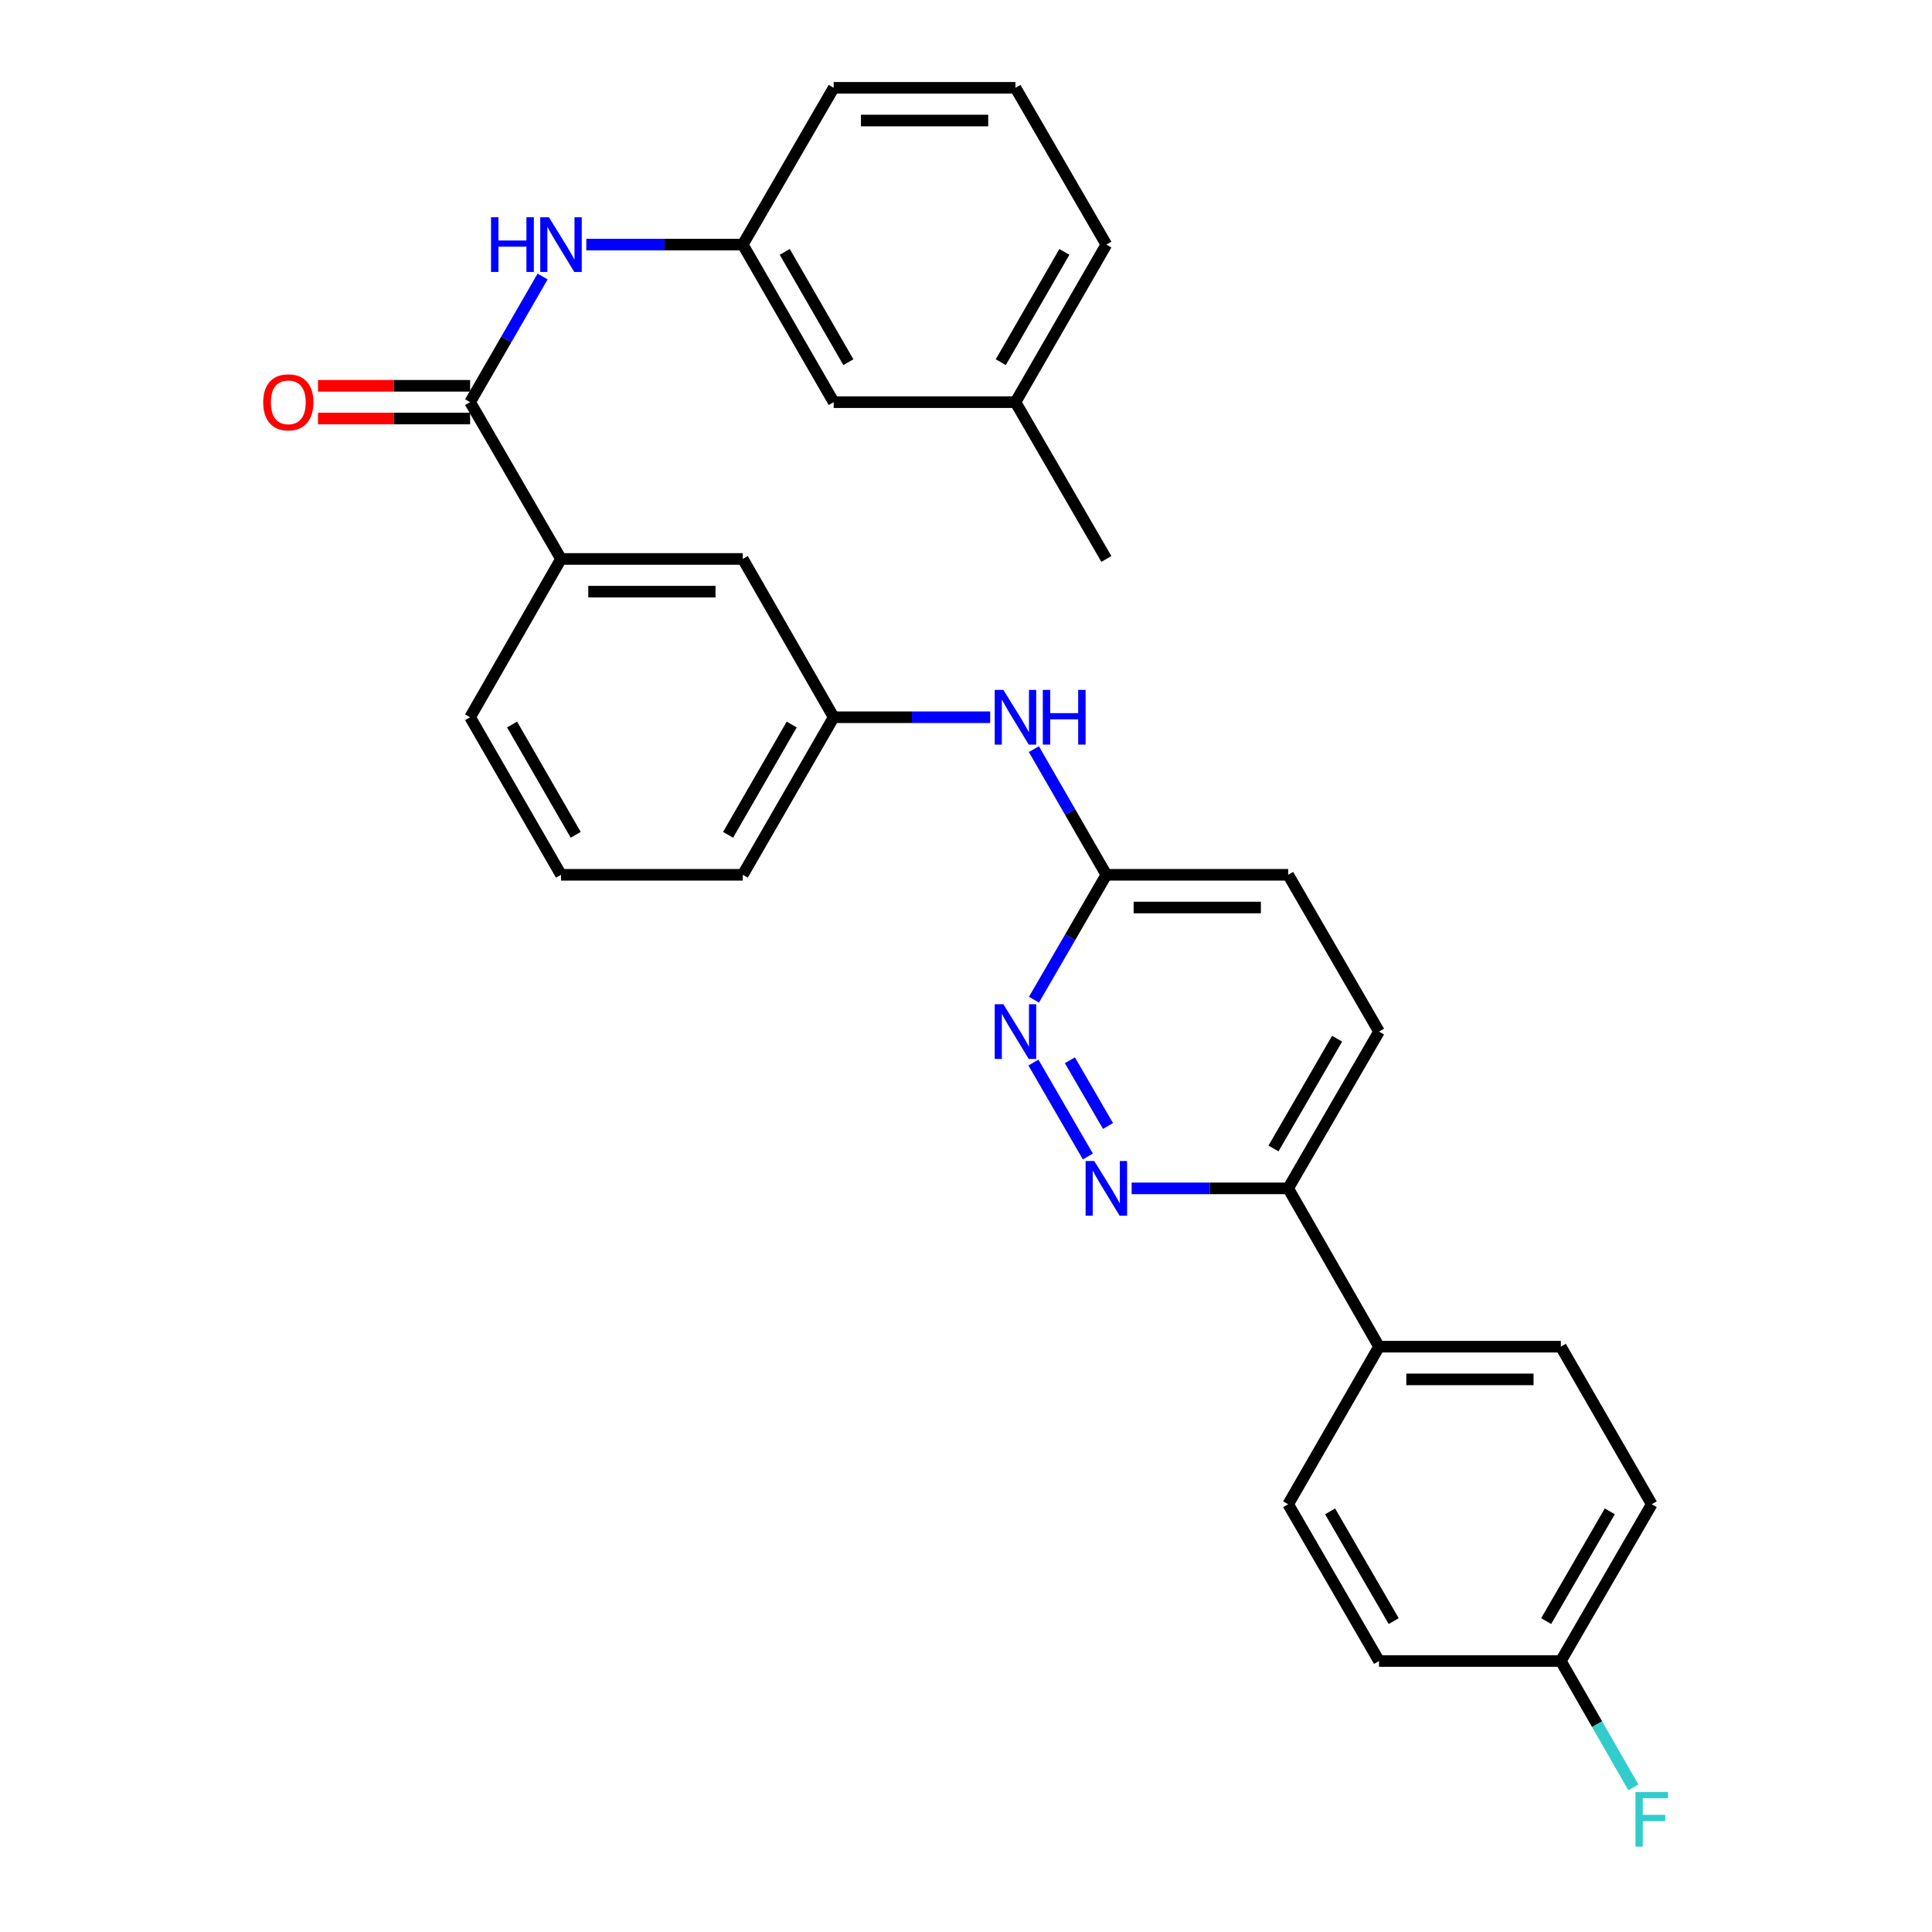 <?xml version='1.0' encoding='iso-8859-1'?>
<svg version='1.1' baseProfile='full'
              xmlns='http://www.w3.org/2000/svg'
                      xmlns:rdkit='http://www.rdkit.org/xml'
                      xmlns:xlink='http://www.w3.org/1999/xlink'
                  xml:space='preserve'
width='1000px' height='1000px' viewBox='0 0 1000 1000'>
<!-- END OF HEADER -->
<rect style='opacity:1.0;fill:#FFFFFF;stroke:none' width='1000' height='1000' x='0' y='0'> </rect>
<path class='bond-2' d='M 243.325,208.16 L 262.088,175.639' style='fill:none;fill-rule:evenodd;stroke:#000000;stroke-width:6px;stroke-linecap:butt;stroke-linejoin:miter;stroke-opacity:1' />
<path class='bond-2' d='M 262.088,175.639 L 280.85,143.119' style='fill:none;fill-rule:evenodd;stroke:#0000FF;stroke-width:6px;stroke-linecap:butt;stroke-linejoin:miter;stroke-opacity:1' />
<path class='bond-3' d='M 243.325,208.16 L 290.377,289.311' style='fill:none;fill-rule:evenodd;stroke:#000000;stroke-width:6px;stroke-linecap:butt;stroke-linejoin:miter;stroke-opacity:1' />
<path class='bond-9' d='M 243.325,199.694 L 203.955,199.694' style='fill:none;fill-rule:evenodd;stroke:#000000;stroke-width:6px;stroke-linecap:butt;stroke-linejoin:miter;stroke-opacity:1' />
<path class='bond-9' d='M 203.955,199.694 L 164.584,199.694' style='fill:none;fill-rule:evenodd;stroke:#FF0000;stroke-width:6px;stroke-linecap:butt;stroke-linejoin:miter;stroke-opacity:1' />
<path class='bond-9' d='M 243.325,216.626 L 203.955,216.626' style='fill:none;fill-rule:evenodd;stroke:#000000;stroke-width:6px;stroke-linecap:butt;stroke-linejoin:miter;stroke-opacity:1' />
<path class='bond-9' d='M 203.955,216.626 L 164.584,216.626' style='fill:none;fill-rule:evenodd;stroke:#FF0000;stroke-width:6px;stroke-linecap:butt;stroke-linejoin:miter;stroke-opacity:1' />
<path class='bond-0' d='M 563.082,598.593 L 534.899,549.975' style='fill:none;fill-rule:evenodd;stroke:#0000FF;stroke-width:6px;stroke-linecap:butt;stroke-linejoin:miter;stroke-opacity:1' />
<path class='bond-0' d='M 573.503,582.809 L 553.775,548.776' style='fill:none;fill-rule:evenodd;stroke:#0000FF;stroke-width:6px;stroke-linecap:butt;stroke-linejoin:miter;stroke-opacity:1' />
<path class='bond-31' d='M 585.742,615.098 L 626.247,615.098' style='fill:none;fill-rule:evenodd;stroke:#0000FF;stroke-width:6px;stroke-linecap:butt;stroke-linejoin:miter;stroke-opacity:1' />
<path class='bond-31' d='M 626.247,615.098 L 666.753,615.098' style='fill:none;fill-rule:evenodd;stroke:#000000;stroke-width:6px;stroke-linecap:butt;stroke-linejoin:miter;stroke-opacity:1' />
<path class='bond-1' d='M 535.175,517.442 L 553.912,485.12' style='fill:none;fill-rule:evenodd;stroke:#0000FF;stroke-width:6px;stroke-linecap:butt;stroke-linejoin:miter;stroke-opacity:1' />
<path class='bond-1' d='M 553.912,485.12 L 572.65,452.797' style='fill:none;fill-rule:evenodd;stroke:#000000;stroke-width:6px;stroke-linecap:butt;stroke-linejoin:miter;stroke-opacity:1' />
<path class='bond-10' d='M 303.469,126.605 L 343.965,126.605' style='fill:none;fill-rule:evenodd;stroke:#0000FF;stroke-width:6px;stroke-linecap:butt;stroke-linejoin:miter;stroke-opacity:1' />
<path class='bond-10' d='M 343.965,126.605 L 384.462,126.605' style='fill:none;fill-rule:evenodd;stroke:#000000;stroke-width:6px;stroke-linecap:butt;stroke-linejoin:miter;stroke-opacity:1' />
<path class='bond-8' d='M 290.377,289.311 L 384.462,289.311' style='fill:none;fill-rule:evenodd;stroke:#000000;stroke-width:6px;stroke-linecap:butt;stroke-linejoin:miter;stroke-opacity:1' />
<path class='bond-8' d='M 304.49,306.242 L 370.349,306.242' style='fill:none;fill-rule:evenodd;stroke:#000000;stroke-width:6px;stroke-linecap:butt;stroke-linejoin:miter;stroke-opacity:1' />
<path class='bond-22' d='M 290.377,289.311 L 243.325,371.242' style='fill:none;fill-rule:evenodd;stroke:#000000;stroke-width:6px;stroke-linecap:butt;stroke-linejoin:miter;stroke-opacity:1' />
<path class='bond-4' d='M 572.65,452.797 L 553.891,420.276' style='fill:none;fill-rule:evenodd;stroke:#000000;stroke-width:6px;stroke-linecap:butt;stroke-linejoin:miter;stroke-opacity:1' />
<path class='bond-4' d='M 553.891,420.276 L 535.133,387.756' style='fill:none;fill-rule:evenodd;stroke:#0000FF;stroke-width:6px;stroke-linecap:butt;stroke-linejoin:miter;stroke-opacity:1' />
<path class='bond-15' d='M 572.65,452.797 L 666.753,452.797' style='fill:none;fill-rule:evenodd;stroke:#000000;stroke-width:6px;stroke-linecap:butt;stroke-linejoin:miter;stroke-opacity:1' />
<path class='bond-15' d='M 586.765,469.729 L 652.637,469.729' style='fill:none;fill-rule:evenodd;stroke:#000000;stroke-width:6px;stroke-linecap:butt;stroke-linejoin:miter;stroke-opacity:1' />
<path class='bond-5' d='M 666.753,615.098 L 713.786,533.947' style='fill:none;fill-rule:evenodd;stroke:#000000;stroke-width:6px;stroke-linecap:butt;stroke-linejoin:miter;stroke-opacity:1' />
<path class='bond-5' d='M 659.159,594.435 L 692.082,537.63' style='fill:none;fill-rule:evenodd;stroke:#000000;stroke-width:6px;stroke-linecap:butt;stroke-linejoin:miter;stroke-opacity:1' />
<path class='bond-7' d='M 666.753,615.098 L 713.786,697.039' style='fill:none;fill-rule:evenodd;stroke:#000000;stroke-width:6px;stroke-linecap:butt;stroke-linejoin:miter;stroke-opacity:1' />
<path class='bond-6' d='M 512.515,371.242 L 472.014,371.242' style='fill:none;fill-rule:evenodd;stroke:#0000FF;stroke-width:6px;stroke-linecap:butt;stroke-linejoin:miter;stroke-opacity:1' />
<path class='bond-6' d='M 472.014,371.242 L 431.513,371.242' style='fill:none;fill-rule:evenodd;stroke:#000000;stroke-width:6px;stroke-linecap:butt;stroke-linejoin:miter;stroke-opacity:1' />
<path class='bond-13' d='M 713.786,697.039 L 807.88,697.039' style='fill:none;fill-rule:evenodd;stroke:#000000;stroke-width:6px;stroke-linecap:butt;stroke-linejoin:miter;stroke-opacity:1' />
<path class='bond-13' d='M 727.9,713.97 L 793.766,713.97' style='fill:none;fill-rule:evenodd;stroke:#000000;stroke-width:6px;stroke-linecap:butt;stroke-linejoin:miter;stroke-opacity:1' />
<path class='bond-14' d='M 713.786,697.039 L 666.753,778.594' style='fill:none;fill-rule:evenodd;stroke:#000000;stroke-width:6px;stroke-linecap:butt;stroke-linejoin:miter;stroke-opacity:1' />
<path class='bond-11' d='M 384.462,289.311 L 431.513,371.242' style='fill:none;fill-rule:evenodd;stroke:#000000;stroke-width:6px;stroke-linecap:butt;stroke-linejoin:miter;stroke-opacity:1' />
<path class='bond-16' d='M 384.462,126.605 L 431.513,208.16' style='fill:none;fill-rule:evenodd;stroke:#000000;stroke-width:6px;stroke-linecap:butt;stroke-linejoin:miter;stroke-opacity:1' />
<path class='bond-16' d='M 406.185,130.377 L 439.122,187.465' style='fill:none;fill-rule:evenodd;stroke:#000000;stroke-width:6px;stroke-linecap:butt;stroke-linejoin:miter;stroke-opacity:1' />
<path class='bond-26' d='M 384.462,126.605 L 431.513,45.455' style='fill:none;fill-rule:evenodd;stroke:#000000;stroke-width:6px;stroke-linecap:butt;stroke-linejoin:miter;stroke-opacity:1' />
<path class='bond-29' d='M 431.513,371.242 L 384.462,452.797' style='fill:none;fill-rule:evenodd;stroke:#000000;stroke-width:6px;stroke-linecap:butt;stroke-linejoin:miter;stroke-opacity:1' />
<path class='bond-29' d='M 409.789,375.014 L 376.853,432.102' style='fill:none;fill-rule:evenodd;stroke:#000000;stroke-width:6px;stroke-linecap:butt;stroke-linejoin:miter;stroke-opacity:1' />
<path class='bond-12' d='M 713.786,533.947 L 666.753,452.797' style='fill:none;fill-rule:evenodd;stroke:#000000;stroke-width:6px;stroke-linecap:butt;stroke-linejoin:miter;stroke-opacity:1' />
<path class='bond-18' d='M 807.88,697.039 L 854.931,778.594' style='fill:none;fill-rule:evenodd;stroke:#000000;stroke-width:6px;stroke-linecap:butt;stroke-linejoin:miter;stroke-opacity:1' />
<path class='bond-19' d='M 666.753,778.594 L 713.786,859.744' style='fill:none;fill-rule:evenodd;stroke:#000000;stroke-width:6px;stroke-linecap:butt;stroke-linejoin:miter;stroke-opacity:1' />
<path class='bond-19' d='M 688.457,782.276 L 721.38,839.081' style='fill:none;fill-rule:evenodd;stroke:#000000;stroke-width:6px;stroke-linecap:butt;stroke-linejoin:miter;stroke-opacity:1' />
<path class='bond-21' d='M 431.513,208.16 L 525.607,208.16' style='fill:none;fill-rule:evenodd;stroke:#000000;stroke-width:6px;stroke-linecap:butt;stroke-linejoin:miter;stroke-opacity:1' />
<path class='bond-17' d='M 807.88,859.744 L 713.786,859.744' style='fill:none;fill-rule:evenodd;stroke:#000000;stroke-width:6px;stroke-linecap:butt;stroke-linejoin:miter;stroke-opacity:1' />
<path class='bond-20' d='M 807.88,859.744 L 826.661,892.449' style='fill:none;fill-rule:evenodd;stroke:#000000;stroke-width:6px;stroke-linecap:butt;stroke-linejoin:miter;stroke-opacity:1' />
<path class='bond-20' d='M 826.661,892.449 L 845.443,925.153' style='fill:none;fill-rule:evenodd;stroke:#33CCCC;stroke-width:6px;stroke-linecap:butt;stroke-linejoin:miter;stroke-opacity:1' />
<path class='bond-32' d='M 807.88,859.744 L 854.931,778.594' style='fill:none;fill-rule:evenodd;stroke:#000000;stroke-width:6px;stroke-linecap:butt;stroke-linejoin:miter;stroke-opacity:1' />
<path class='bond-32' d='M 800.29,839.079 L 833.226,782.273' style='fill:none;fill-rule:evenodd;stroke:#000000;stroke-width:6px;stroke-linecap:butt;stroke-linejoin:miter;stroke-opacity:1' />
<path class='bond-28' d='M 525.607,208.16 L 572.65,289.311' style='fill:none;fill-rule:evenodd;stroke:#000000;stroke-width:6px;stroke-linecap:butt;stroke-linejoin:miter;stroke-opacity:1' />
<path class='bond-30' d='M 525.607,208.16 L 572.65,126.605' style='fill:none;fill-rule:evenodd;stroke:#000000;stroke-width:6px;stroke-linecap:butt;stroke-linejoin:miter;stroke-opacity:1' />
<path class='bond-30' d='M 517.997,187.467 L 550.926,130.378' style='fill:none;fill-rule:evenodd;stroke:#000000;stroke-width:6px;stroke-linecap:butt;stroke-linejoin:miter;stroke-opacity:1' />
<path class='bond-23' d='M 243.325,371.242 L 290.377,452.797' style='fill:none;fill-rule:evenodd;stroke:#000000;stroke-width:6px;stroke-linecap:butt;stroke-linejoin:miter;stroke-opacity:1' />
<path class='bond-23' d='M 265.049,375.014 L 297.985,432.102' style='fill:none;fill-rule:evenodd;stroke:#000000;stroke-width:6px;stroke-linecap:butt;stroke-linejoin:miter;stroke-opacity:1' />
<path class='bond-25' d='M 290.377,452.797 L 384.462,452.797' style='fill:none;fill-rule:evenodd;stroke:#000000;stroke-width:6px;stroke-linecap:butt;stroke-linejoin:miter;stroke-opacity:1' />
<path class='bond-24' d='M 525.607,45.455 L 431.513,45.455' style='fill:none;fill-rule:evenodd;stroke:#000000;stroke-width:6px;stroke-linecap:butt;stroke-linejoin:miter;stroke-opacity:1' />
<path class='bond-24' d='M 511.493,62.386 L 445.627,62.386' style='fill:none;fill-rule:evenodd;stroke:#000000;stroke-width:6px;stroke-linecap:butt;stroke-linejoin:miter;stroke-opacity:1' />
<path class='bond-27' d='M 525.607,45.455 L 572.65,126.605' style='fill:none;fill-rule:evenodd;stroke:#000000;stroke-width:6px;stroke-linecap:butt;stroke-linejoin:miter;stroke-opacity:1' />
<path  class='atom-1' d='M 566.39 600.938
L 575.67 615.938
Q 576.59 617.418, 578.07 620.098
Q 579.55 622.778, 579.63 622.938
L 579.63 600.938
L 583.39 600.938
L 583.39 629.258
L 579.51 629.258
L 569.55 612.858
Q 568.39 610.938, 567.15 608.738
Q 565.95 606.538, 565.59 605.858
L 565.59 629.258
L 561.91 629.258
L 561.91 600.938
L 566.39 600.938
' fill='#0000FF'/>
<path  class='atom-2' d='M 519.347 519.787
L 528.627 534.787
Q 529.547 536.267, 531.027 538.947
Q 532.507 541.627, 532.587 541.787
L 532.587 519.787
L 536.347 519.787
L 536.347 548.107
L 532.467 548.107
L 522.507 531.707
Q 521.347 529.787, 520.107 527.587
Q 518.907 525.387, 518.547 524.707
L 518.547 548.107
L 514.867 548.107
L 514.867 519.787
L 519.347 519.787
' fill='#0000FF'/>
<path  class='atom-3' d='M 254.157 112.445
L 257.997 112.445
L 257.997 124.485
L 272.477 124.485
L 272.477 112.445
L 276.317 112.445
L 276.317 140.765
L 272.477 140.765
L 272.477 127.685
L 257.997 127.685
L 257.997 140.765
L 254.157 140.765
L 254.157 112.445
' fill='#0000FF'/>
<path  class='atom-3' d='M 284.117 112.445
L 293.397 127.445
Q 294.317 128.925, 295.797 131.605
Q 297.277 134.285, 297.357 134.445
L 297.357 112.445
L 301.117 112.445
L 301.117 140.765
L 297.237 140.765
L 287.277 124.365
Q 286.117 122.445, 284.877 120.245
Q 283.677 118.045, 283.317 117.365
L 283.317 140.765
L 279.637 140.765
L 279.637 112.445
L 284.117 112.445
' fill='#0000FF'/>
<path  class='atom-7' d='M 519.347 357.082
L 528.627 372.082
Q 529.547 373.562, 531.027 376.242
Q 532.507 378.922, 532.587 379.082
L 532.587 357.082
L 536.347 357.082
L 536.347 385.402
L 532.467 385.402
L 522.507 369.002
Q 521.347 367.082, 520.107 364.882
Q 518.907 362.682, 518.547 362.002
L 518.547 385.402
L 514.867 385.402
L 514.867 357.082
L 519.347 357.082
' fill='#0000FF'/>
<path  class='atom-7' d='M 539.747 357.082
L 543.587 357.082
L 543.587 369.122
L 558.067 369.122
L 558.067 357.082
L 561.907 357.082
L 561.907 385.402
L 558.067 385.402
L 558.067 372.322
L 543.587 372.322
L 543.587 385.402
L 539.747 385.402
L 539.747 357.082
' fill='#0000FF'/>
<path  class='atom-10' d='M 136.231 208.24
Q 136.231 201.44, 139.591 197.64
Q 142.951 193.84, 149.231 193.84
Q 155.511 193.84, 158.871 197.64
Q 162.231 201.44, 162.231 208.24
Q 162.231 215.12, 158.831 219.04
Q 155.431 222.92, 149.231 222.92
Q 142.991 222.92, 139.591 219.04
Q 136.231 215.16, 136.231 208.24
M 149.231 219.72
Q 153.551 219.72, 155.871 216.84
Q 158.231 213.92, 158.231 208.24
Q 158.231 202.68, 155.871 199.88
Q 153.551 197.04, 149.231 197.04
Q 144.911 197.04, 142.551 199.84
Q 140.231 202.64, 140.231 208.24
Q 140.231 213.96, 142.551 216.84
Q 144.911 219.72, 149.231 219.72
' fill='#FF0000'/>
<path  class='atom-21' d='M 846.511 927.515
L 863.351 927.515
L 863.351 930.755
L 850.311 930.755
L 850.311 939.355
L 861.911 939.355
L 861.911 942.635
L 850.311 942.635
L 850.311 955.835
L 846.511 955.835
L 846.511 927.515
' fill='#33CCCC'/>
</svg>
